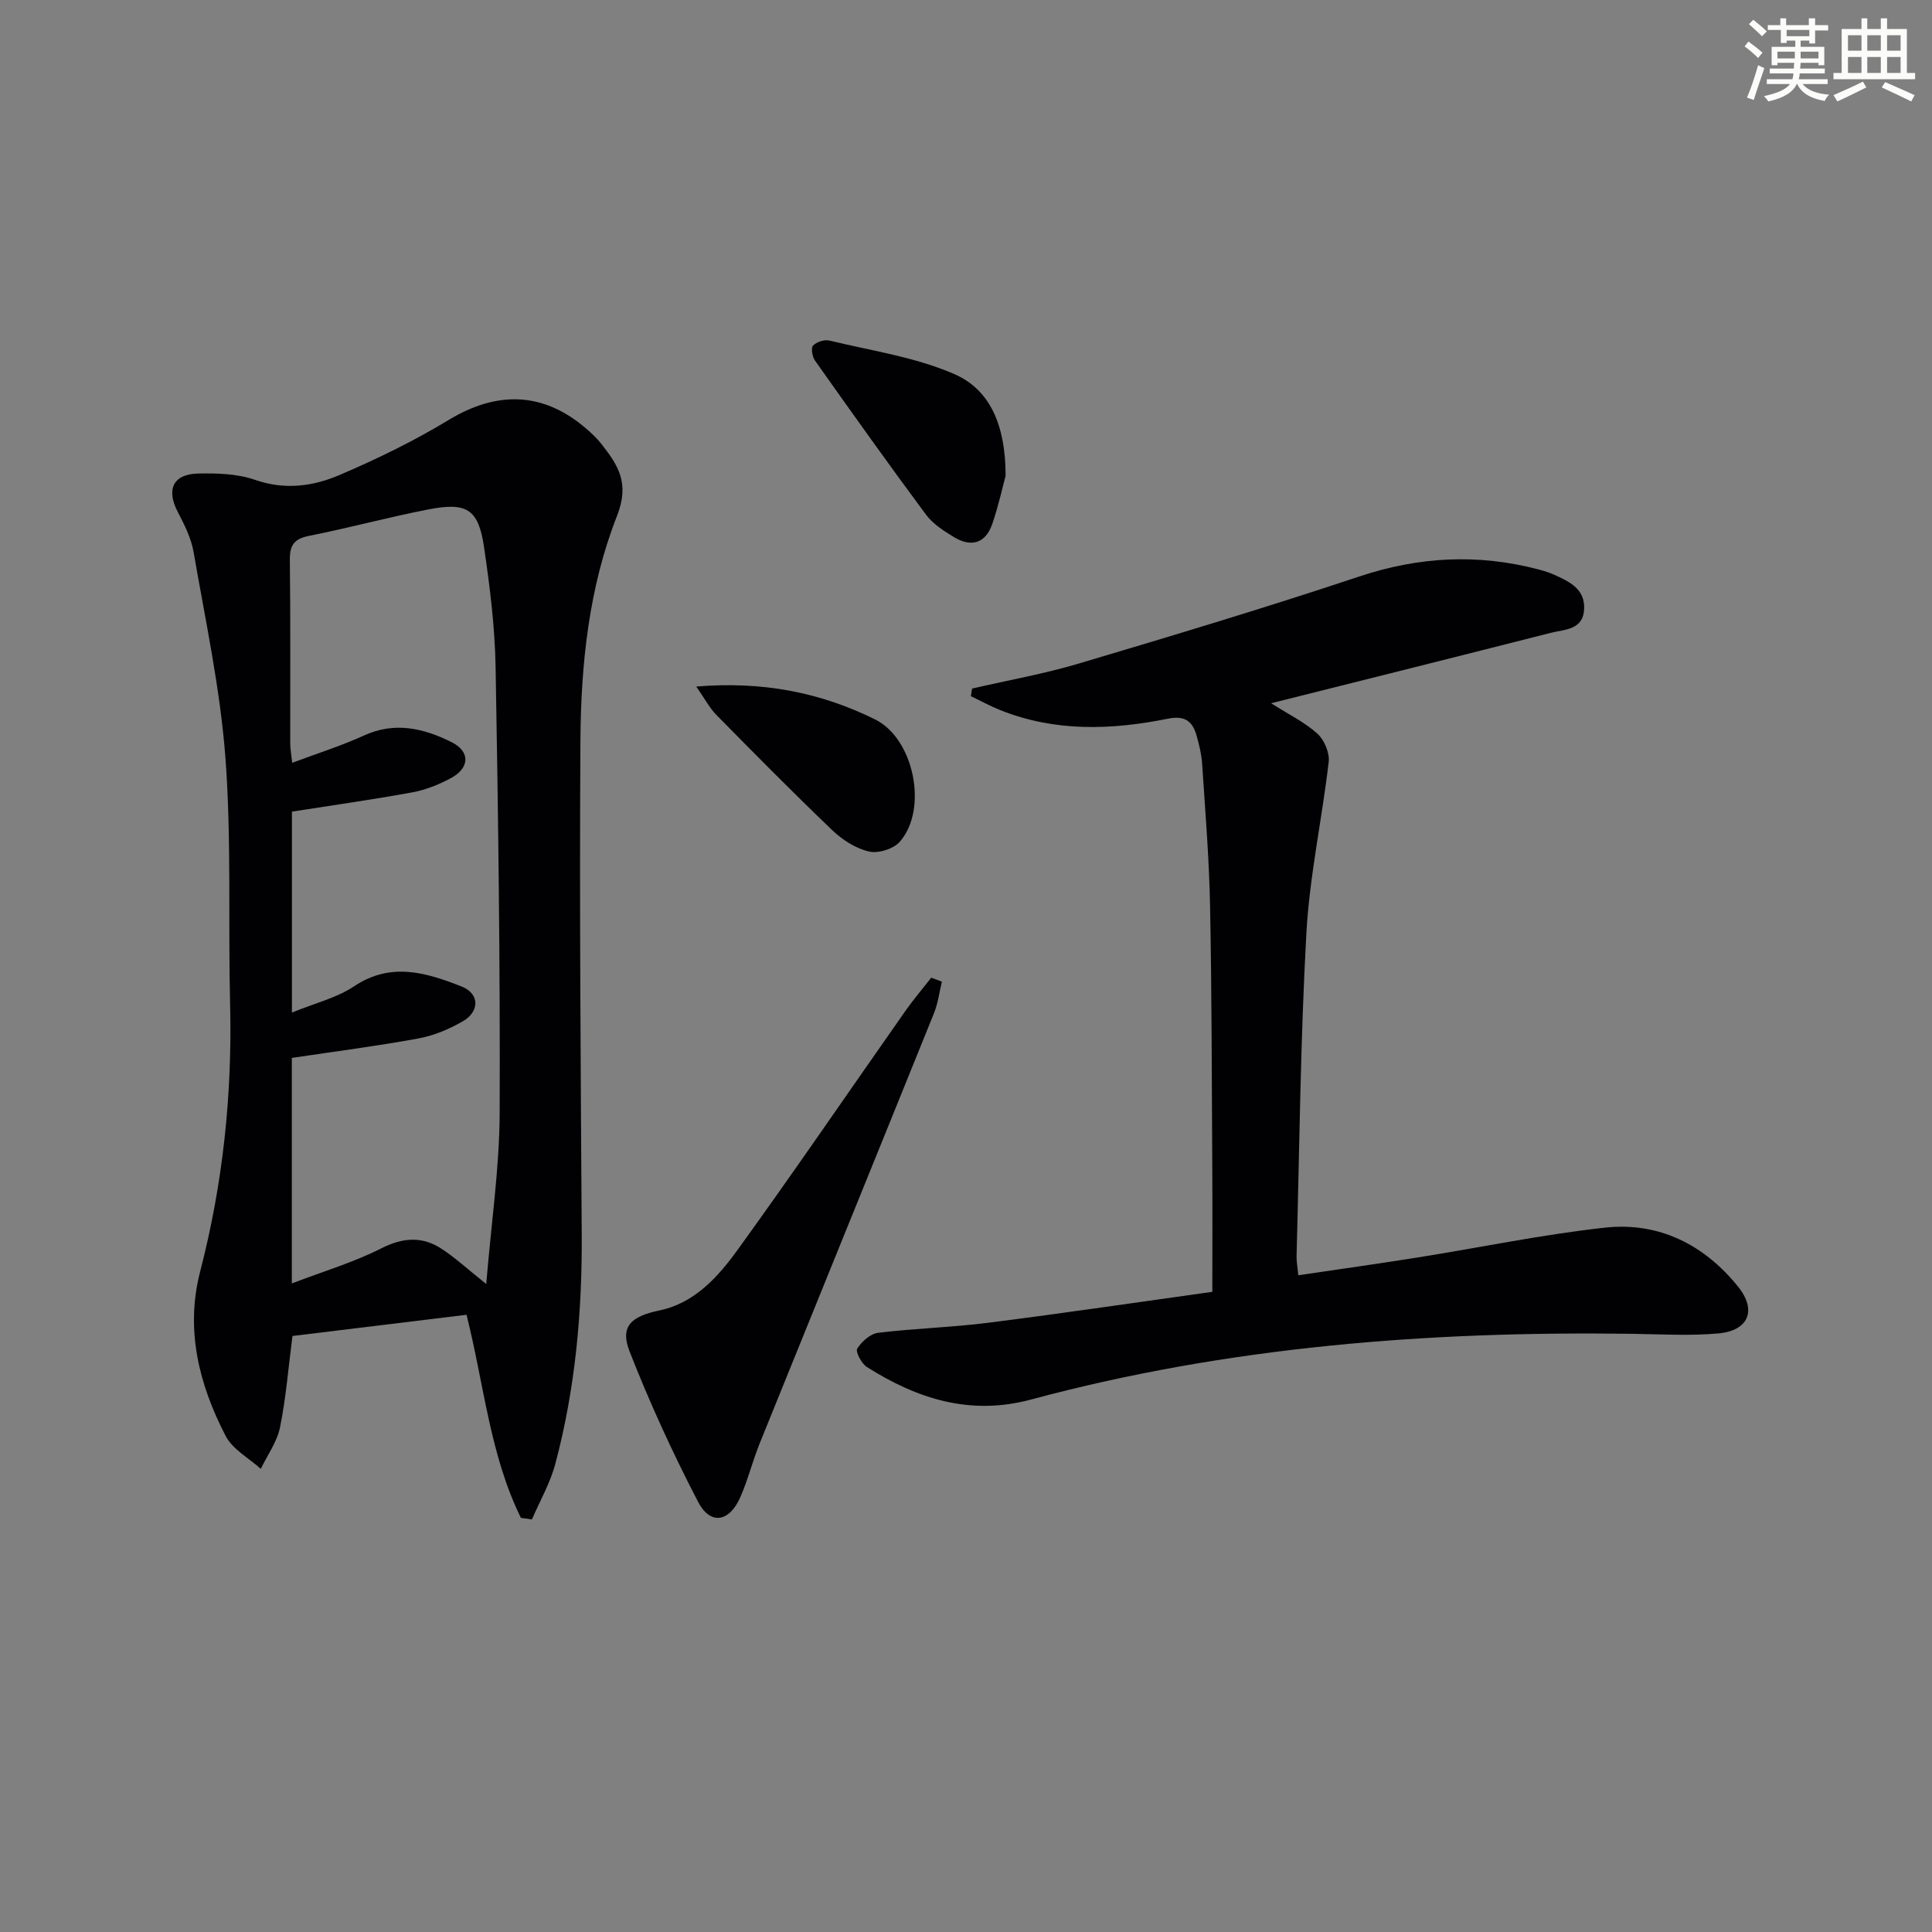 <svg enable-background="new 0 0 400 400" viewBox="0 0 400 400" xmlns="http://www.w3.org/2000/svg"><rect x="0" y="0" width="400" height="400" fill="#808080" stroke="none"/><g fill="#010103"><path d="m107.85 314.26c-6.42-13.04-7.62-27.57-11.26-42.05-11.98 1.46-23.93 2.92-36.04 4.39-.84 6.51-1.33 12.78-2.57 18.9-.61 3.02-2.61 5.75-3.99 8.61-2.48-2.24-5.83-4.03-7.27-6.81-5.53-10.67-8.4-22.02-5.27-34.08 4.7-18.15 6.65-36.57 6.19-55.31-.42-16.97.3-34.02-.96-50.92-1.07-14.32-4.15-28.51-6.6-42.71-.5-2.88-1.91-5.67-3.28-8.3-2.41-4.62-1-7.82 4.22-7.94 3.94-.09 8.14.04 11.79 1.31 6.14 2.14 11.97 1.35 17.45-.99 7.76-3.31 15.42-7.04 22.63-11.41 10.03-6.08 19.59-5.85 28.44 1.76 1.13.97 2.25 2.01 3.17 3.19 3.45 4.41 5.93 8.08 3.25 14.9-5.81 14.75-7.48 30.66-7.58 46.49-.21 34.11.06 68.23.27 102.35.1 16.04-1.33 31.9-5.46 47.41-1.06 3.99-3.2 7.7-4.85 11.53-.76-.1-1.52-.21-2.28-.32zm-7.18-48.42c1.04-12.61 2.73-23.99 2.78-35.37.12-30.79-.3-61.59-.84-92.38-.15-8.27-1.18-16.57-2.39-24.78-1.16-7.88-3.52-9.39-11.47-7.85-8.3 1.61-16.49 3.84-24.79 5.49-3.12.62-3.99 1.97-3.95 5.02.15 12.66.06 25.32.08 37.99 0 1.08.22 2.15.41 3.97 5.26-1.97 10.17-3.51 14.8-5.63 6.42-2.95 12.4-1.53 18.19 1.35 3.9 1.94 3.79 5.37-.18 7.48-2.46 1.31-5.17 2.41-7.9 2.91-8.27 1.51-16.59 2.69-24.97 4v41.6c4.78-1.96 9.27-3.03 12.86-5.43 7.63-5.11 14.95-2.84 22.26.03 3.72 1.46 3.82 5.15.24 7.22-2.83 1.63-6.02 2.97-9.22 3.55-8.61 1.58-17.3 2.69-26.16 4.02v46.69c6.58-2.52 12.8-4.36 18.5-7.25 4.54-2.3 8.54-2.56 12.63.16 2.73 1.81 5.17 4.05 9.12 7.21z"/><path d="m201.25 142.56c7.39-1.71 14.89-3.03 22.14-5.19 19.4-5.77 38.79-11.6 57.99-18 12.41-4.14 24.66-4.77 37.21-1.46 1.12.3 2.24.65 3.29 1.13 3.08 1.4 6.25 2.88 6.1 6.99-.17 4.43-4.02 4.26-6.9 4.99-19.06 4.85-38.14 9.62-57.91 14.58 3.66 2.33 6.96 3.93 9.58 6.29 1.43 1.29 2.56 3.98 2.34 5.86-1.37 11.85-3.96 23.61-4.62 35.48-1.23 22.24-1.43 44.54-2.03 66.82-.03 1.14.2 2.28.36 3.98 8.37-1.24 16.54-2.38 24.69-3.68 12.93-2.06 25.79-4.75 38.79-6.18 11.15-1.22 20.53 3.5 27.55 12.19 3.97 4.91 2.2 9.15-4.07 9.71-5.9.53-11.88.17-17.83.08-42.04-.58-83.68 2.63-124.43 13.6-12.64 3.4-23.59-.13-34.03-6.73-1.11-.7-2.39-3.16-1.99-3.8.91-1.47 2.73-3.08 4.34-3.28 7.58-.92 15.25-1.12 22.82-2.08 15.59-1.98 31.14-4.28 46.36-6.4 0-9.24.04-17.37-.01-25.49-.11-18.15-.1-36.31-.46-54.46-.19-9.79-1-19.58-1.64-29.36-.13-1.97-.61-3.94-1.15-5.85-.83-2.94-2.39-4.21-5.89-3.51-11.69 2.36-23.39 2.78-34.76-1.77-2.08-.83-4.06-1.92-6.08-2.88.08-.51.16-1.05.24-1.58z"/><path d="m195.01 203.24c-.53 2.17-.8 4.45-1.63 6.51-11.99 29.7-24.08 59.36-36.08 89.05-1.49 3.69-2.45 7.6-4.05 11.23-2.27 5.13-6.2 5.77-8.72.91-5.26-10.13-10.05-20.56-14.2-31.19-2.03-5.2.44-7.24 6.2-8.44 7.3-1.52 12.14-6.95 16.21-12.58 11.79-16.31 23.14-32.94 34.7-49.41 1.67-2.38 3.57-4.6 5.36-6.9.73.28 1.47.55 2.21.82z"/><path d="m208.2 98.49c-.56 2.09-1.44 6.13-2.77 10.01-1.38 4.01-4.37 4.86-7.91 2.71-2.11-1.28-4.36-2.72-5.8-4.65-7.81-10.52-15.41-21.2-22.98-31.9-.57-.8-.87-2.63-.4-3.12.73-.76 2.35-1.28 3.39-1.03 8.7 2.11 17.8 3.42 25.9 6.96 7.41 3.25 10.57 10.67 10.57 21.02z"/><path d="m144.15 142.14c13.9-1.14 25.81 1.26 37.05 6.82 8 3.96 11.01 18.48 5.12 25.29-1.29 1.5-4.47 2.5-6.4 2.05-2.74-.63-5.51-2.41-7.59-4.4-8.17-7.81-16.11-15.86-24.04-23.91-1.42-1.45-2.39-3.36-4.14-5.85z"/></g><path d="m361.2 9.6.8-1c.9.7 1.9 1.4 2.9 2.3l-.9 1.1c-1-1-2-1.8-2.8-2.4zm.5 10.6c.9-2.1 1.6-4.3 2.3-6.7.4.2.8.4 1.3.6-.7 2.1-1.5 4.3-2.2 6.6zm.4-15.2.9-.9c1 .8 2 1.6 2.8 2.4l-1 1c-.9-.9-1.8-1.7-2.7-2.5zm12.5-1.2h1.2v1.4h2.7v1.1h-2.7v2.7h-1.2v-.6h-1.8v1.3h4.9v3.8h-1.2v-.5h-3.7c0 .4-.1.9-.1 1.2h5.1v1h-5.2c0 .5-.1.9-.2 1.2h6v1h-5.2c1.1 1.3 2.9 2 5.5 2.2-.4.4-.7.8-.9 1.3-2.9-.5-4.8-1.6-5.7-3.5h-.1c-.8 1.7-2.7 2.9-5.9 3.6-.2-.4-.6-.8-.9-1.1 2.8-.6 4.6-1.4 5.4-2.5h-4.8v-1h5.3c.1-.3.2-.7.2-1.2h-4.9v-1h5c0-.4 0-.8.1-1.2h-3.5v.5h-1.2v-3.8h4.9v-1.3h-1.8v.5h-1.2v-2.7h-2.7v-1h2.6v-1.4h1.2v1.4h4.7v-1.4zm-6.6 8.3h3.6c0-.4 0-.9 0-1.4h-3.6zm1.9-4.6h4.7v-1.3h-4.7zm6.6 3.2h-3.7v1.4h3.7z" fill="#fbfcfa"/><path d="m385.3 3.8h1.3v2.2h2.8v-2.2h1.3v2.2h4.1v9.1h1.7v1.3h-16.9v-1.3h1.7v-9.1h4.1v-2.2zm.4 13.1.7 1.2c-1.8.9-3.8 1.9-6 2.9-.2-.4-.5-.8-.8-1.3 2.3-1 4.3-1.9 6.1-2.8zm-3.1-6.4h2.8v-3.2h-2.8zm0 4.6h2.8v-3.3h-2.8zm4-4.6h2.8v-3.2h-2.8zm0 4.6h2.8v-3.3h-2.8zm3.7 1.9c2.1.9 4.1 1.8 6.1 2.7l-.7 1.3c-2.2-1.1-4.2-2-6.1-2.9zm3.2-9.7h-2.8v3.2h2.8zm-2.8 7.8h2.8v-3.3h-2.8z" fill="#fbfcfa"/></svg>